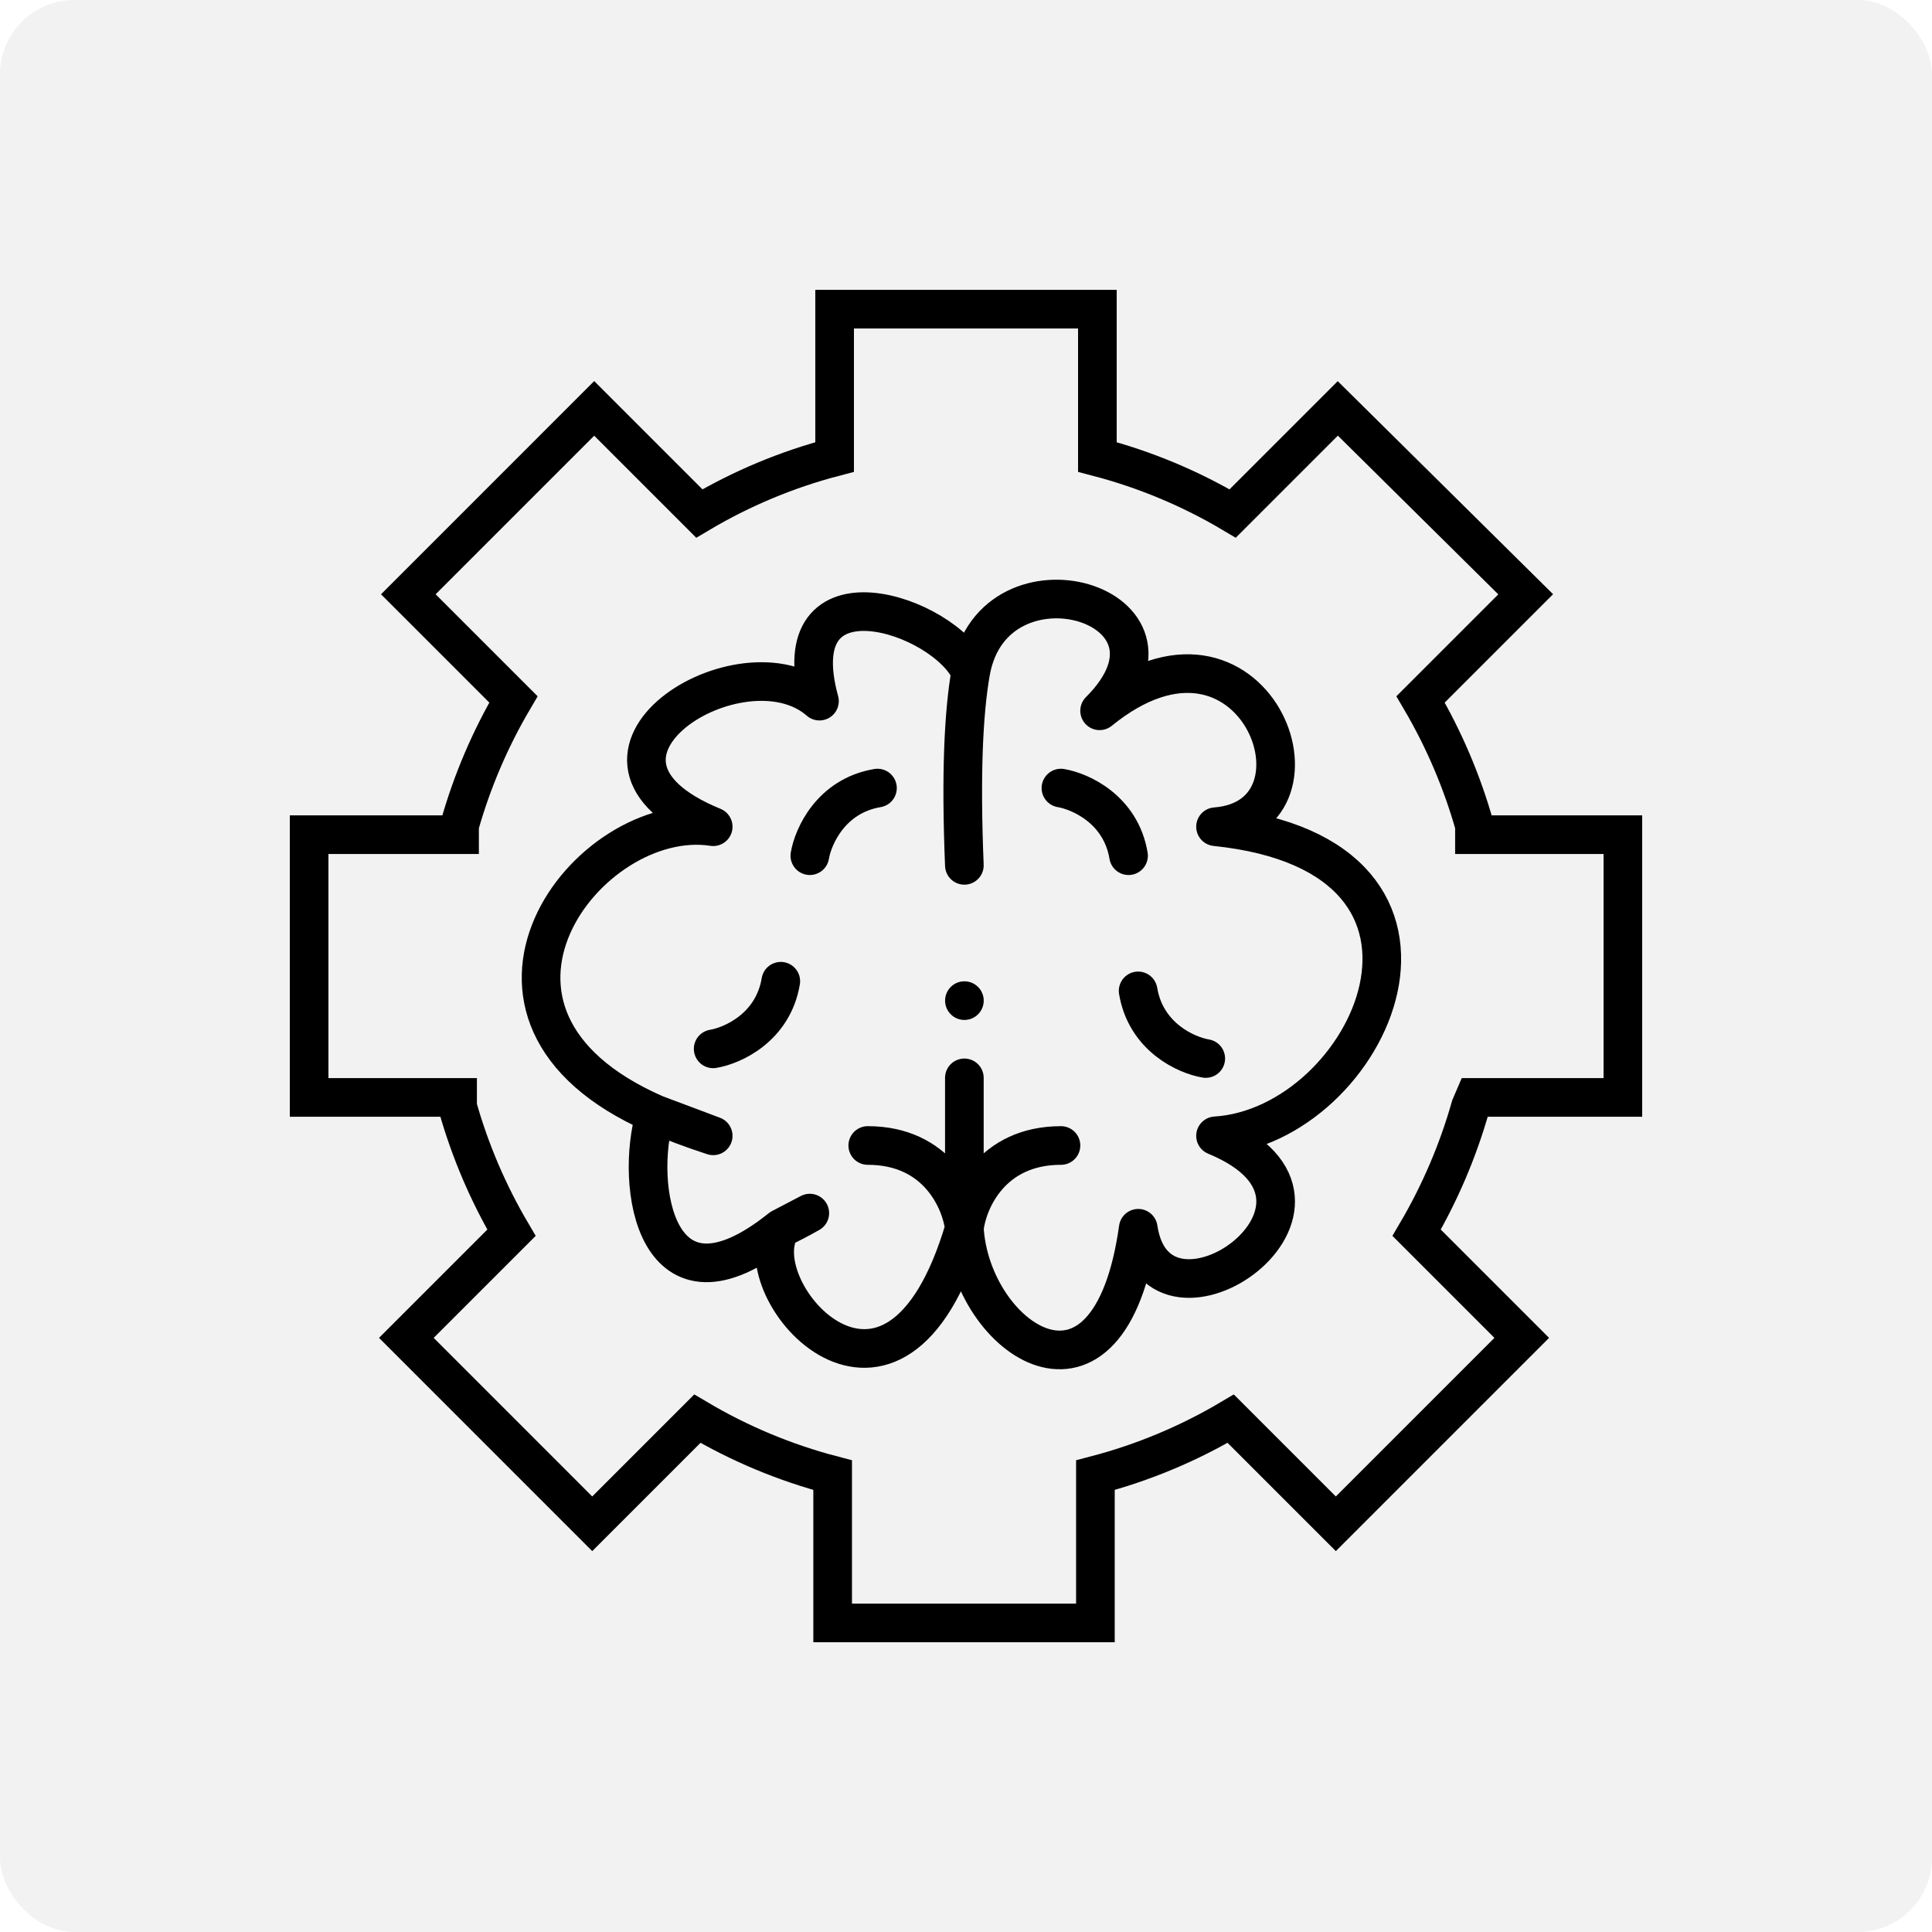 <svg width="52" height="52" viewBox="0 0 52 52" fill="none" xmlns="http://www.w3.org/2000/svg">
<rect width="52" height="52" rx="2" fill="#E0E0E0" fill-opacity="0.4"/>
<path d="M17.636 29.985C11.55 27.322 15.816 21.731 19.196 22.251C14.62 20.379 19.976 17.051 22.056 18.871C21.016 15.067 25.436 16.531 26.126 18.091M17.636 29.985C18.095 30.186 18.613 30.381 19.196 30.571L17.636 29.985ZM17.636 29.985C17.064 31.884 17.636 35.771 21.016 33.059M21.016 33.059C21.261 32.942 21.52 32.807 21.796 32.651L21.016 33.059ZM21.016 33.059C19.976 34.731 24.084 39.418 25.956 33.059M25.956 33.059C26.126 36.031 29.856 38.631 30.636 33.059C31.156 36.551 37.136 32.391 32.716 30.571C36.876 30.311 40.256 23.031 32.716 22.251C36.096 21.991 33.756 15.751 29.596 19.131C32.456 16.271 26.741 14.595 26.126 18.091M25.956 33.059V29.011M25.956 33.059C26.043 32.317 26.684 30.831 28.556 30.831M25.956 33.059C25.869 32.317 25.228 30.831 23.356 30.831M25.956 23.291C25.857 20.858 25.933 19.186 26.126 18.091" stroke="black" stroke-width="1.04" stroke-linecap="round" stroke-linejoin="round"/>
<path d="M28.555 21.211C29.075 21.298 30.167 21.783 30.375 23.031" stroke="black" stroke-width="1.04" stroke-linecap="round" stroke-linejoin="round"/>
<path d="M32.453 28.49C31.933 28.404 30.841 27.918 30.633 26.67" stroke="black" stroke-width="1.04" stroke-linecap="round" stroke-linejoin="round"/>
<path d="M21.797 23.031C21.884 22.511 22.369 21.419 23.617 21.211" stroke="black" stroke-width="1.04" stroke-linecap="round" stroke-linejoin="round"/>
<path d="M19.195 28.23C19.715 28.144 20.807 27.659 21.015 26.41" stroke="black" stroke-width="1.04" stroke-linecap="round" stroke-linejoin="round"/>
<circle cx="25.957" cy="26.932" r="0.52" fill="black"/>
<path d="M39.685 29.538H43.68V22.466H39.685V22.219C39.349 21.03 38.861 19.889 38.235 18.824L41.064 15.995L36.007 10.992L33.178 13.821C32.041 13.146 30.815 12.634 29.536 12.3V8.322H22.464V12.3C21.185 12.634 19.959 13.146 18.822 13.821L15.993 10.992L10.99 15.995L13.819 18.824C13.192 19.889 12.705 21.03 12.369 22.219V22.466H8.32V29.538H12.316V29.786C12.652 30.975 13.139 32.115 13.766 33.18L10.937 36.009L15.94 41.013L18.769 38.184C19.906 38.858 21.132 39.37 22.411 39.704V43.682H29.483V39.704C30.762 39.37 31.988 38.858 33.125 38.184L35.954 41.013L40.958 36.009L38.129 33.18C38.755 32.115 39.242 30.975 39.579 29.786L39.685 29.538Z" stroke="black" stroke-width="1.04" stroke-linecap="round"/>
</svg>
